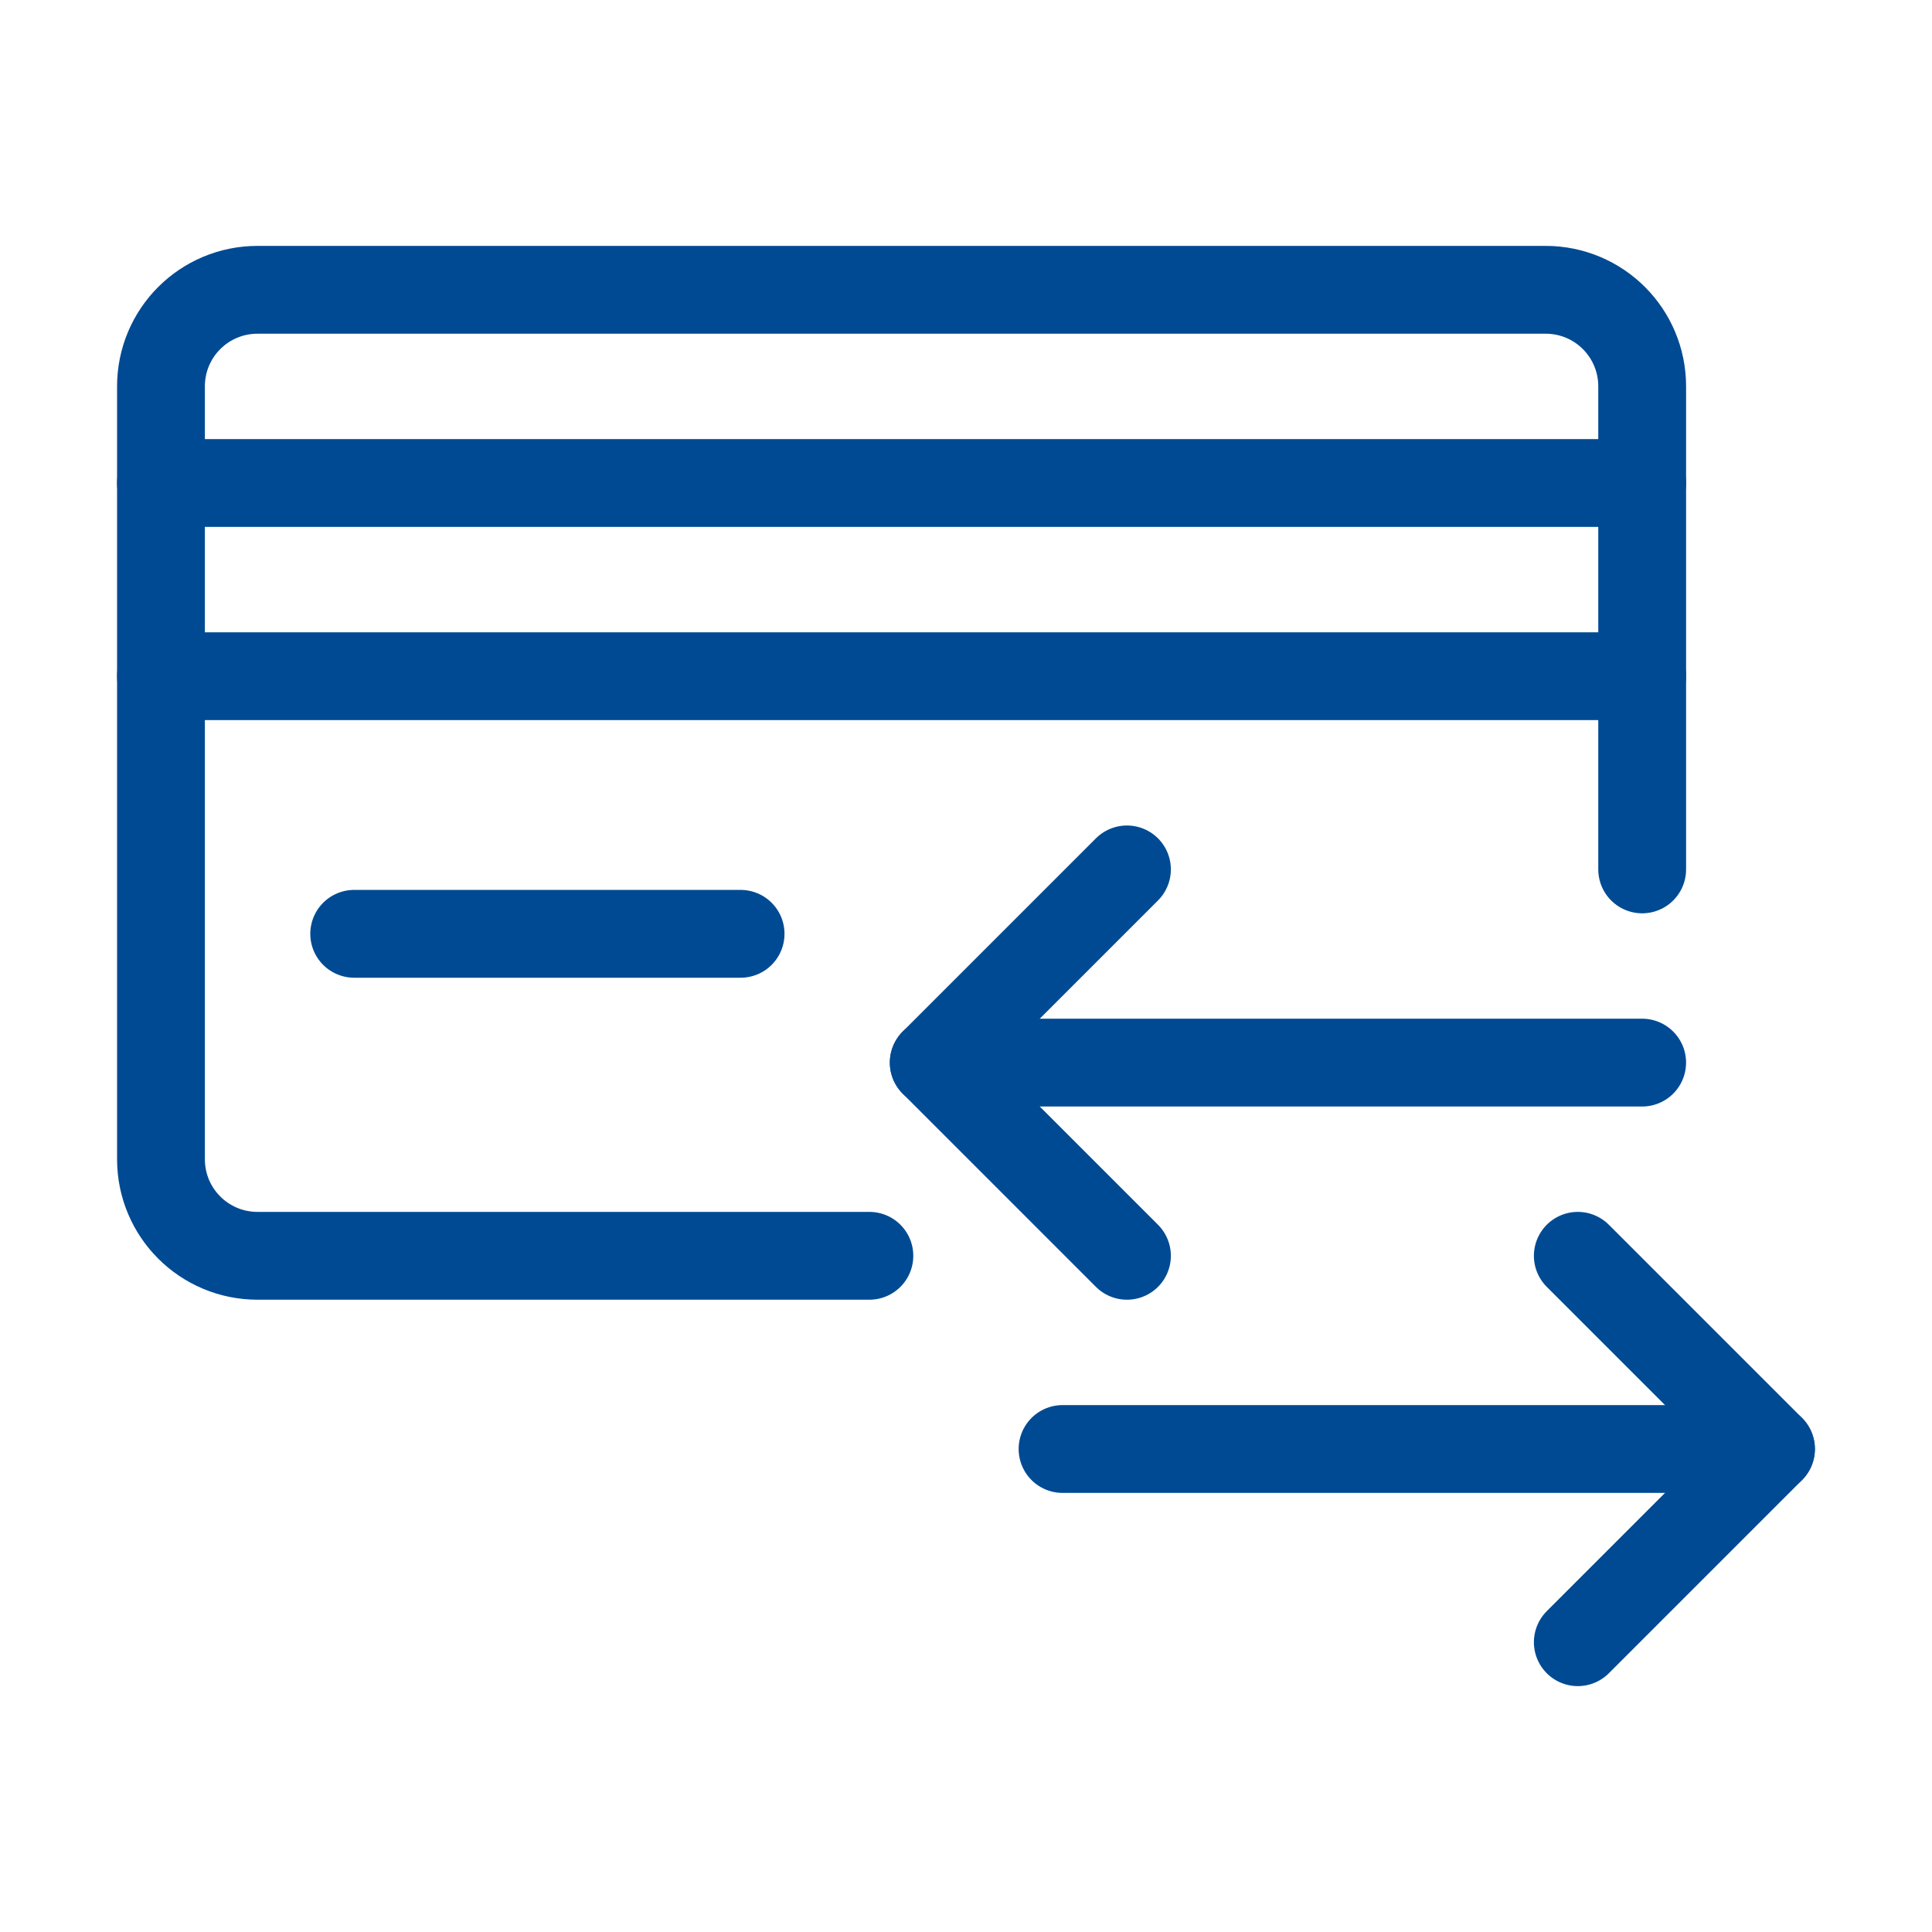 <svg width="88" height="88" viewBox="0 0 88 88" fill="none" xmlns="http://www.w3.org/2000/svg">
<path d="M39.599 57.2H11.732C9.297 57.2 7.332 55.235 7.332 52.8V30.8V22V17.6C7.332 15.165 9.297 13.2 11.732 13.2H70.399C72.833 13.2 74.799 15.165 74.799 17.6V39.6V22.029" stroke="#004A93" stroke-width="4" stroke-miterlimit="10" stroke-linecap="round" stroke-linejoin="round"/>
<path d="M7.332 22H74.799" stroke="#004A93" stroke-width="4" stroke-miterlimit="10" stroke-linecap="round" stroke-linejoin="round"/>
<path d="M7.332 30.8H74.799" stroke="#004A93" stroke-width="4" stroke-miterlimit="10" stroke-linecap="round" stroke-linejoin="round"/>
<path d="M16.133 42.534H33.733" stroke="#004A93" stroke-width="4" stroke-miterlimit="10" stroke-linecap="round" stroke-linejoin="round"/>
<path d="M71.867 74.8L80.667 66L71.867 57.2" stroke="#004A93" stroke-width="4" stroke-miterlimit="10" stroke-linecap="round" stroke-linejoin="round"/>
<path d="M80.665 66H48.398" stroke="#004A93" stroke-width="4" stroke-miterlimit="10" stroke-linecap="round" stroke-linejoin="round"/>
<path d="M51.331 39.6L42.531 48.4L51.331 57.2" stroke="#004A93" stroke-width="4" stroke-miterlimit="10" stroke-linecap="round" stroke-linejoin="round"/>
<path d="M42.531 48.4H74.798" stroke="#004A93" stroke-width="4" stroke-miterlimit="10" stroke-linecap="round" stroke-linejoin="round"/>
</svg>
